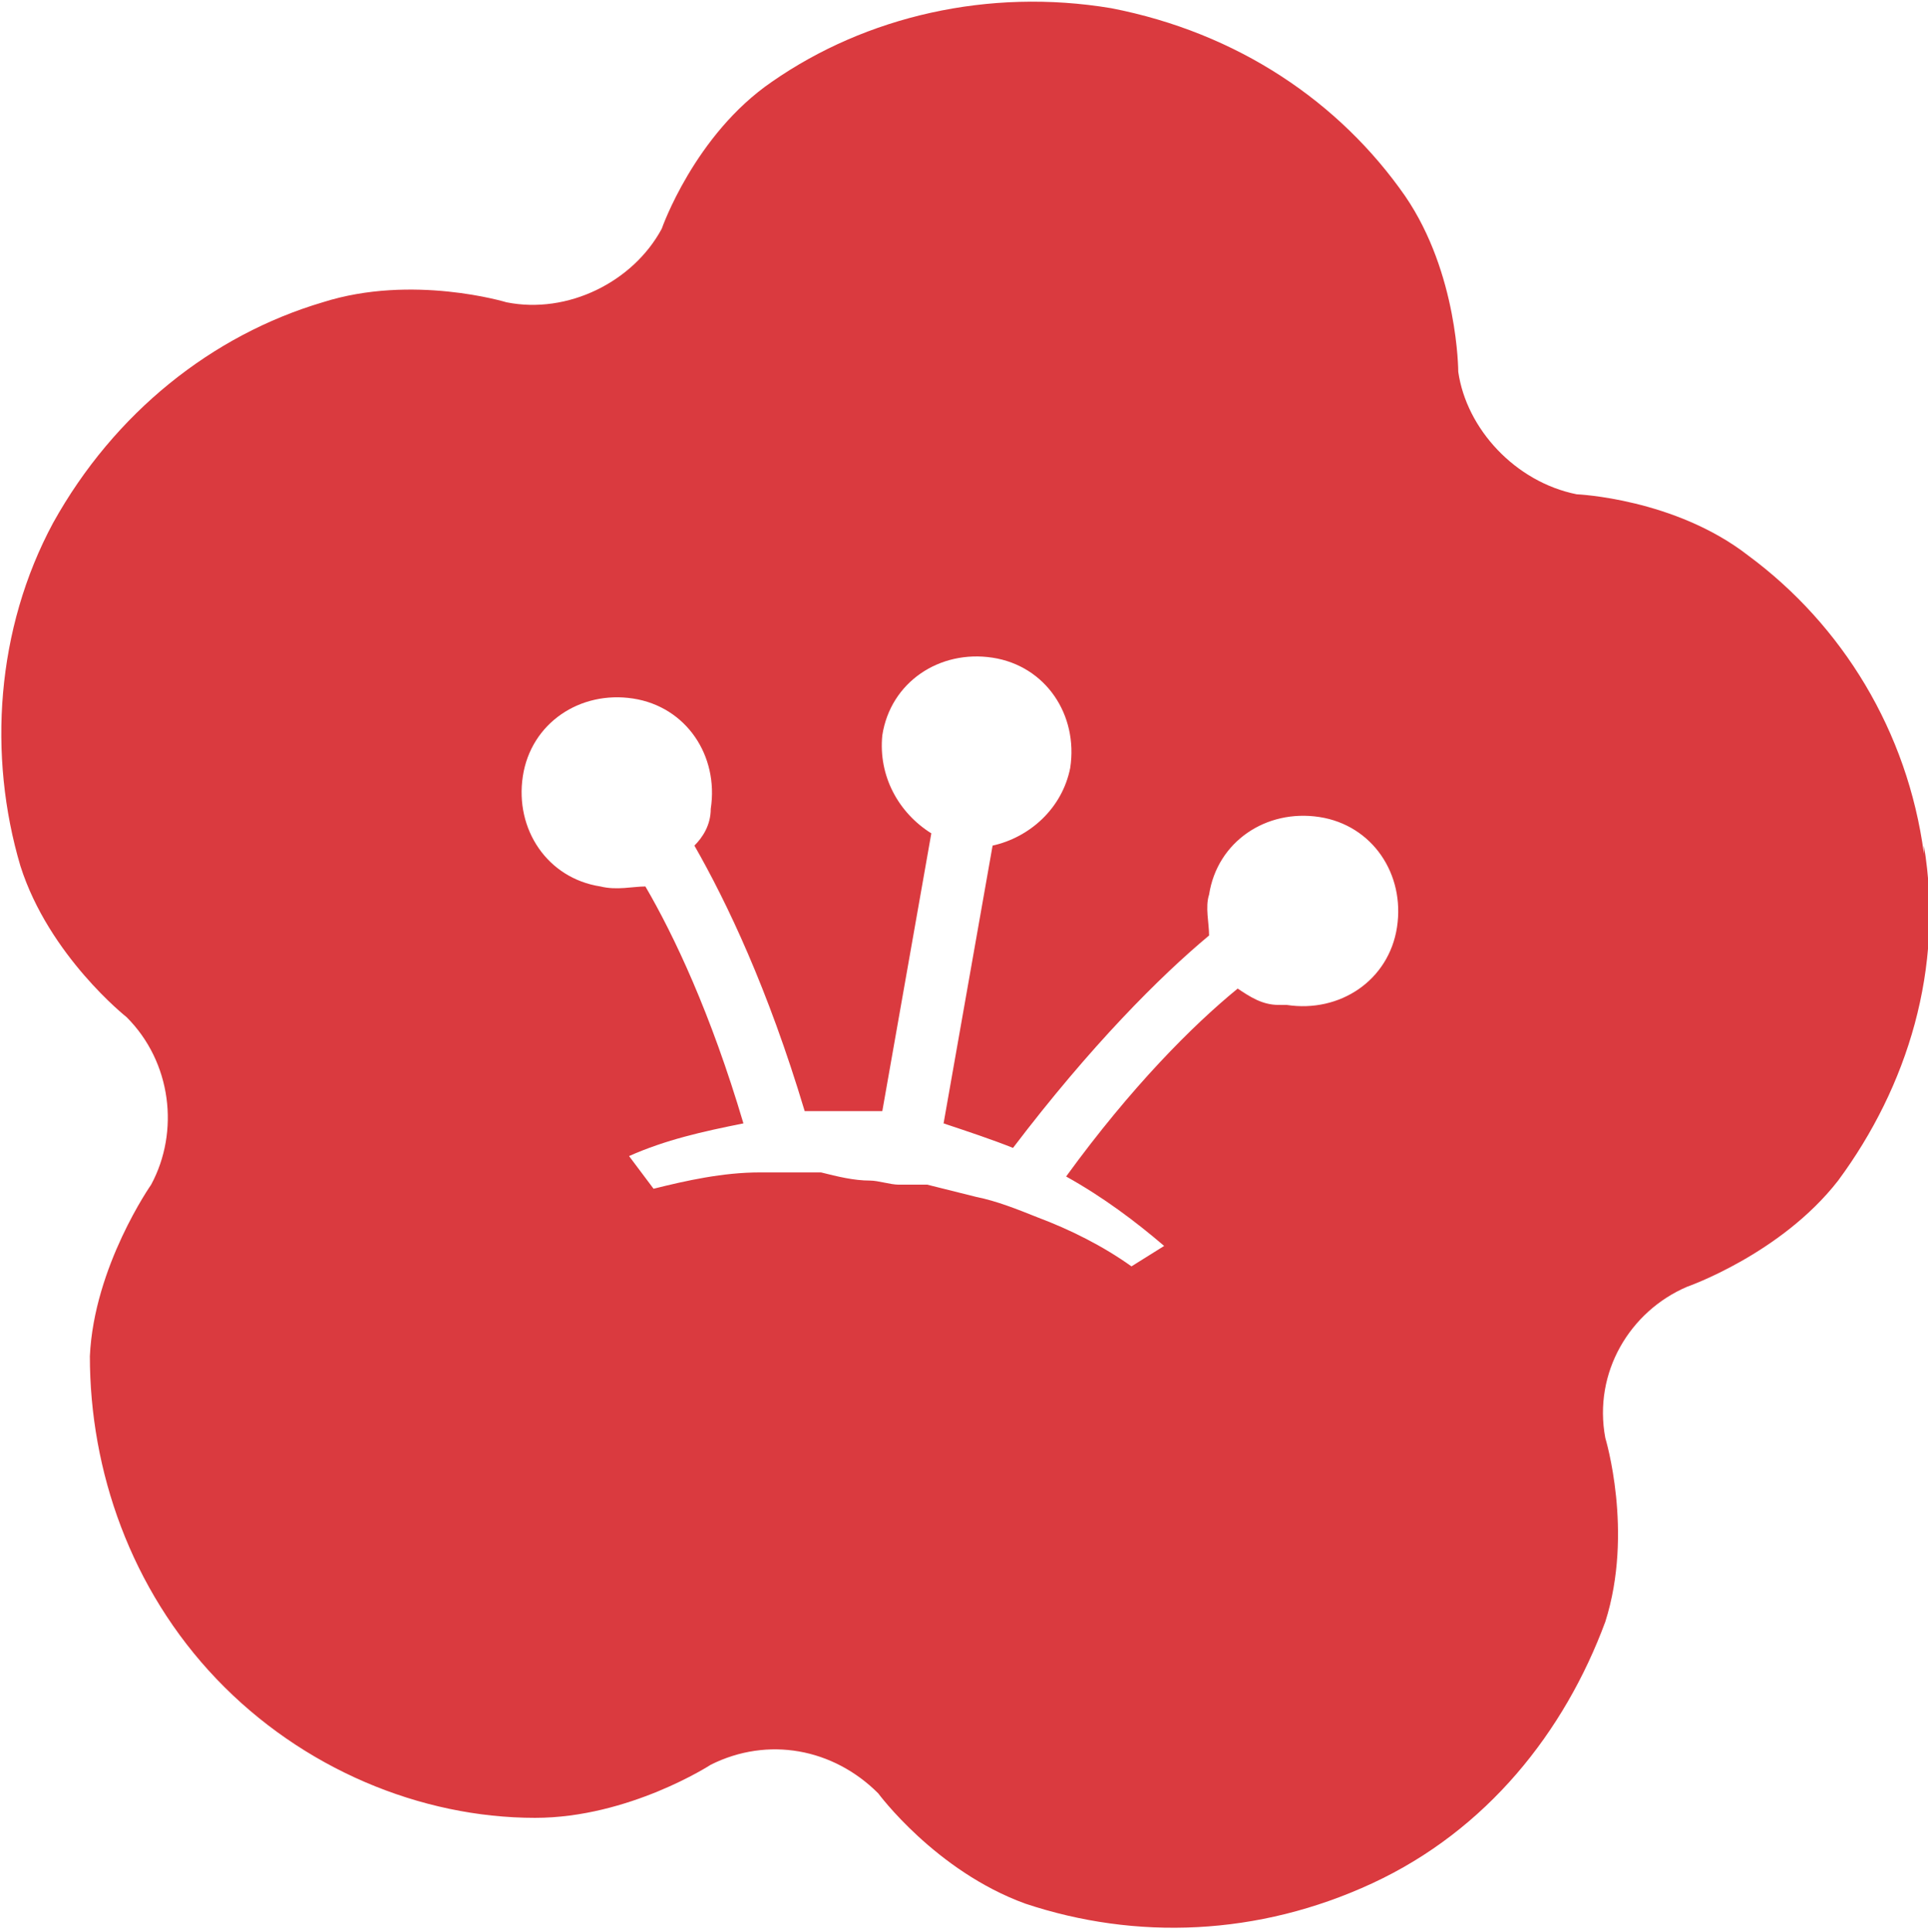 <?xml version="1.0" encoding="UTF-8"?>
<svg xmlns="http://www.w3.org/2000/svg" version="1.1" viewBox="0 0 47.2 47.3">
  <defs>
    <style>
      .cls-1 {
        fill: #da3a3f;
      }
    </style>
  </defs>
  <!-- Generator: Adobe Illustrator 28.7.1, SVG Export Plug-In . SVG Version: 1.2.0 Build 142)  -->
  <g>
    <g id="_レイヤー_1" data-name="レイヤー_1">
      <path class="cls-1" d="M47.1,20.9c-.4-3-2-5.6-4.3-7.3-1.8-1.4-4.2-1.5-4.2-1.5-1.5-.3-2.7-1.6-2.9-3,0,0,0-2.4-1.3-4.3-1.6-2.3-4.1-4-7.2-4.6-3-.5-6,.2-8.3,1.8-1.9,1.3-2.7,3.6-2.7,3.6-.7,1.3-2.3,2.1-3.8,1.8,0,0-2.3-.7-4.5,0-2.7.8-5.1,2.7-6.6,5.4C-.1,15.4-.3,18.5.5,21.2c.7,2.2,2.6,3.7,2.6,3.7,1.1,1.1,1.3,2.8.6,4.1,0,0-1.4,2-1.5,4.2,0,2.8,1,5.7,3.1,7.9,2.1,2.2,5,3.4,7.8,3.4,2.3,0,4.3-1.3,4.3-1.3,1.4-.7,3-.4,4.1.7,0,0,1.4,1.9,3.6,2.7,2.7.9,5.7.8,8.5-.5,2.8-1.3,4.7-3.7,5.7-6.4.7-2.2,0-4.5,0-4.5-.3-1.6.6-3.1,2-3.7,0,0,2.3-.8,3.7-2.6,1.7-2.3,2.6-5.2,2.1-8.2ZM31.3,24.6c-.4,0-.7-.2-1-.4h0c-1.1.9-2.6,2.4-4.2,4.6.9.5,1.7,1.1,2.4,1.7l-.8.5c-.7-.5-1.5-.9-2.3-1.2-.5-.2-1-.4-1.5-.5-.4-.1-.8-.2-1.2-.3-.2,0-.5,0-.7,0-.2,0-.5-.1-.7-.1-.4,0-.8-.1-1.2-.2-.5,0-1,0-1.5,0-.9,0-1.8.2-2.6.4l-.6-.8c.9-.4,1.8-.6,2.8-.8-.8-2.7-1.7-4.6-2.4-5.8h0c-.3,0-.7.1-1.1,0-1.3-.2-2.1-1.4-1.9-2.7s1.4-2.1,2.7-1.9,2.1,1.4,1.9,2.7c0,.4-.2.7-.4.9h0c.8,1.4,1.8,3.5,2.7,6.5.6,0,1.2,0,1.9,0l1.2-6.8c-.8-.5-1.3-1.4-1.2-2.4.2-1.3,1.4-2.1,2.7-1.9,1.3.2,2.1,1.4,1.9,2.7-.2,1-1,1.7-1.9,1.9l-1.2,6.8c.6.2,1.2.4,1.7.6,1.9-2.5,3.6-4.2,4.8-5.2h0c0-.3-.1-.7,0-1,.2-1.3,1.4-2.1,2.7-1.9,1.3.2,2.1,1.4,1.9,2.7-.2,1.3-1.4,2.1-2.7,1.9Z"/>
    </g>
  </g>
</svg>